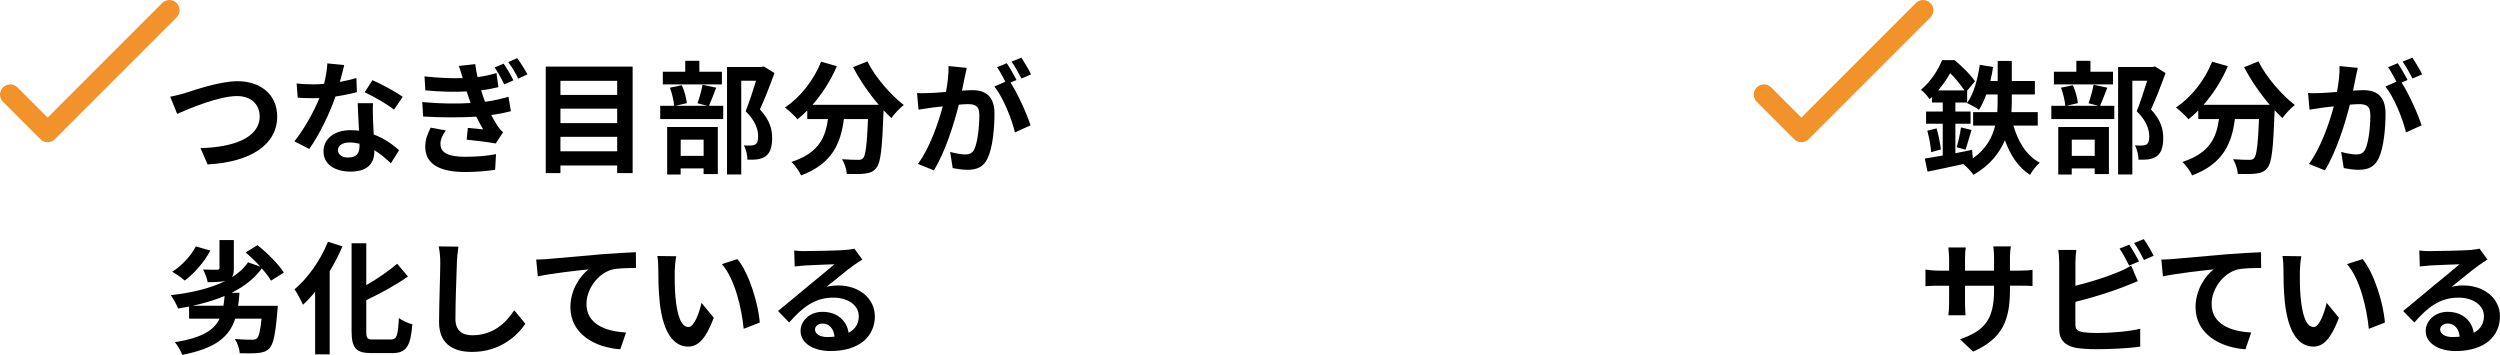 <svg xmlns="http://www.w3.org/2000/svg" id="_&#x30EC;&#x30A4;&#x30E4;&#x30FC;_2" data-name="&#x30EC;&#x30A4;&#x30E4;&#x30FC; 2" viewBox="0 0 597.3 84.77"><defs><style>      .cls-1 {        fill: none;        stroke: #f2922a;        stroke-linecap: round;        stroke-linejoin: round;        stroke-width: 4.87px;      }    </style></defs><g id="design"><g><g><path d="M44.27,22.21c2.25-.7,8.23-2.81,12.5-2.81,5.3,0,9.46,3.04,9.46,8.46,0,6.65-6.32,10.89-16.63,11.42l-1.7-3.89c7.94-.21,14.14-2.49,14.14-7.58,0-2.75-1.9-4.86-5.42-4.86-4.3,0-11.24,2.93-14.29,4.25l-1.67-4.1c1.08-.18,2.55-.59,3.6-.88Z"></path><path d="M81.2,19.57c1.44-.26,2.81-.58,3.95-.94l.12,3.4c-1.35,.35-3.16,.73-5.12,1.03-1.41,4.1-3.89,9.22-6.27,12.53l-3.54-1.82c2.31-2.87,4.69-7.17,5.97-10.34-.53,.03-1.02,.03-1.52,.03-1.2,0-2.4-.03-3.66-.12l-.26-3.4c1.26,.15,2.81,.21,3.89,.21,.88,0,1.76-.03,2.66-.12,.41-1.61,.73-3.37,.79-4.89l4.04,.41c-.23,.94-.61,2.43-1.05,4.01Zm7.91,8.84c.03,.85,.12,2.25,.18,3.72,2.52,.94,4.57,2.4,6.06,3.75l-1.96,3.13c-1.02-.94-2.34-2.17-3.95-3.13v.29c0,2.72-1.49,4.83-5.65,4.83-3.63,0-6.5-1.61-6.5-4.83,0-2.87,2.4-5.07,6.47-5.07,.7,0,1.35,.06,2.02,.12-.12-2.17-.26-4.77-.32-6.56h3.66c-.09,1.23-.03,2.46,0,3.75Zm-5.86,9.22c2.02,0,2.64-1.11,2.64-2.72v-.58c-.76-.18-1.55-.29-2.37-.29-1.7,0-2.78,.76-2.78,1.79,0,1.08,.91,1.82,2.52,1.82Zm3.87-15.58l1.87-2.9c2.11,.91,5.74,2.9,7.23,3.98l-2.08,3.07c-1.7-1.35-5.04-3.25-7.03-4.16Z"></path><path d="M112.44,24.61c-.12-.32-.23-.67-.35-1-.23-.67-.41-1.23-.59-1.76-2.78,.15-6.18,.09-9.87-.26l-.21-3.34c3.48,.38,6.47,.5,9.14,.41-.26-.94-.59-1.9-.94-2.9l3.92-.44c.15,1.05,.32,2.11,.56,3.1,1.84-.23,3.37-.62,4.51-.97l.47,3.37c-1.11,.26-2.46,.56-4.13,.76,.15,.47,.29,.94,.44,1.38,.15,.41,.32,.88,.5,1.35,2.4-.29,4.16-.79,5.59-1.2l.59,3.46c-1.35,.35-2.93,.67-4.69,.91,.47,.94,1,1.84,1.49,2.61,.41,.59,.79,1.02,1.32,1.52l-1.76,2.67c-1.64-.32-4.83-.7-6.94-.91l.29-2.81c1.2,.12,2.81,.26,3.66,.35-.61-1.02-1.14-2.05-1.64-3.04-3.57,.23-8.29,.23-12.71-.03l-.2-3.46c4.36,.41,8.32,.44,11.54,.23Zm-7.2,9.81c0,2.17,2.05,3.04,5.92,3.04,2.75,0,5.27-.21,7.35-.64l-.21,3.75c-2.05,.32-4.71,.53-7.12,.53-5.86,0-9.49-1.73-9.58-5.89-.03-1.9,.61-3.34,1.29-4.71l3.63,.67c-.7,.97-1.29,1.99-1.29,3.25Zm17.42-15.23l-2.2,.97c-.76-1.58-1.38-2.75-2.28-4.04l2.17-.91c.7,1.05,1.76,2.81,2.31,3.98Zm3.37-1.44l-2.2,1.05c-.79-1.58-1.43-2.67-2.4-3.95l2.14-.97c.76,1.03,1.84,2.75,2.46,3.87Z"></path><path d="M151.15,15.91v25.45h-3.69v-1.82h-13.56v1.82h-3.51V15.91h20.76Zm-17.25,3.4v3.37h13.56v-3.37h-13.56Zm0,6.65v3.46h13.56v-3.46h-13.56Zm13.56,10.19v-3.46h-13.56v3.46h13.56Z"></path><path d="M171.12,20.95c-.62,1.61-1.23,3.19-1.73,4.33h3.4v3.16h-15.05v-3.16h3.34c-.09-1.17-.53-2.99-1.02-4.33l2.84-.59c.62,1.32,1.08,3.07,1.2,4.28l-2.75,.64h7.67l-2.37-.61c.44-1.23,.97-3.08,1.2-4.42l3.28,.7Zm1.35-.79h-14.11v-3.02h5.36v-2.61h3.37v2.61h5.39v3.02Zm-13.06,10.19h12.09v11.24h-3.4v-1.35h-5.48v1.46h-3.22v-11.36Zm3.22,3.02v3.87h5.48v-3.87h-5.48Zm22.4-15.9c-1.02,2.81-2.31,6.18-3.48,8.67,2.49,2.64,2.93,4.92,2.93,6.85,0,2.14-.47,3.57-1.58,4.36-.56,.38-1.26,.62-1.99,.73-.67,.09-1.52,.09-2.34,.06,0-.94-.29-2.43-.85-3.4,.64,.03,1.2,.06,1.64,.03,.41,0,.79-.09,1.08-.23,.53-.32,.7-1,.7-1.99,0-1.58-.64-3.69-2.99-5.97,.85-2.08,1.79-5.07,2.49-7.29h-3.54v22.4h-3.4V16h8.26l.53-.12,2.55,1.58Z"></path><path d="M207.23,14.66c1.84,3.72,5.5,7.96,8.7,10.42-.94,.73-2.28,2.14-2.96,3.13-.61-.56-1.23-1.2-1.87-1.87v.21c-.32,8.84-.67,12.3-1.7,13.53-.73,.94-1.52,1.23-2.66,1.38-1,.15-2.69,.15-4.42,.09-.06-1.05-.53-2.52-1.14-3.51,1.61,.12,3.13,.15,3.87,.15,.53,0,.85-.06,1.17-.41,.59-.62,.91-3.22,1.17-9.34h-5.77c-.73,5.62-2.64,10.63-10.22,13.47-.44-1-1.46-2.43-2.31-3.22,6.62-2.14,8.14-5.97,8.73-10.25h-4.95v-2.05c-.76,.79-1.55,1.49-2.34,2.11-.64-.79-2.14-2.2-2.99-2.81,3.66-2.46,6.88-6.5,8.64-10.95l3.75,1.08c-1.43,3.37-3.48,6.59-5.8,9.22h15.81c-2.31-2.69-4.51-5.92-6.12-8.99l3.43-1.38Z"></path><path d="M230.45,18.64c-.18,.88-.41,1.96-.61,3.02,1-.06,1.84-.12,2.46-.12,3.1,0,5.3,1.38,5.3,5.59,0,3.46-.41,8.2-1.67,10.75-.97,2.05-2.58,2.69-4.8,2.69-1.11,0-2.52-.21-3.51-.41l-.61-3.86c1.11,.32,2.81,.61,3.57,.61,1,0,1.73-.29,2.2-1.26,.79-1.67,1.2-5.21,1.2-8.11,0-2.34-1.02-2.66-2.84-2.66-.47,0-1.2,.06-2.05,.12-1.11,4.45-3.28,11.39-5.97,15.69l-3.81-1.52c2.84-3.84,4.86-9.75,5.94-13.76-1.05,.12-1.99,.23-2.52,.29-.85,.15-2.37,.35-3.28,.5l-.35-3.98c1.08,.09,2.05,.03,3.13,0,.91-.03,2.28-.12,3.78-.26,.41-2.2,.67-4.33,.61-6.18l4.36,.44c-.18,.76-.38,1.7-.53,2.43Zm12.42,.47l-1.43,.61c1.76,2.72,3.95,7.61,4.77,10.22l-3.72,1.7c-.76-3.25-2.84-8.4-4.92-10.98l2.64-1.14c-.59-1.11-1.32-2.52-1.99-3.46l2.31-.97c.73,1.08,1.79,2.93,2.34,4.01Zm3.48-1.35l-2.31,1c-.62-1.2-1.55-2.93-2.37-4.04l2.34-.94c.76,1.11,1.84,2.96,2.34,3.98Z"></path><path d="M66.38,73.05s-.06,.97-.12,1.41c-.44,5.33-.94,7.76-1.87,8.73-.73,.79-1.58,1.03-2.72,1.14-.97,.12-2.66,.12-4.39,.06-.06-1.03-.53-2.46-1.17-3.4,1.64,.15,3.28,.18,4.01,.18,.56,0,.91-.03,1.26-.32,.47-.38,.82-1.82,1.11-4.71h-6.3c-1.35,4.22-4.54,7.09-12.65,8.64-.29-.88-1.11-2.25-1.76-3.02,6.56-1.05,9.37-2.9,10.69-5.62h-7.29v-2.9c-.85,.18-1.73,.32-2.61,.47-.32-.82-1.2-2.4-1.76-3.19,4.92-.56,9.52-1.61,13.09-3.43-1.11,.29-2.49,.32-4.28,.32-.15-.91-.64-2.17-1.11-3.02,1.35,.06,2.93,.06,3.37,.06,.44-.03,.56-.12,.56-.47v-6.62h3.43v6.74c0,1.02-.12,1.7-.5,2.17,1.61-1,2.93-2.17,3.89-3.6l2.93,1.03c-1.08-1.2-2.34-2.4-3.48-3.4l2.81-1.73c2.31,1.84,5.07,4.57,6.3,6.56l-3.07,1.93c-.47-.85-1.26-1.87-2.2-2.93-1.82,2.49-4.3,4.36-7.23,5.83h1.9c-.09,1.08-.18,2.14-.32,3.1h9.49Zm-16.13-13.18c-1.46,2.78-3.89,5.5-6.12,7.17-.64-.64-2.17-1.64-2.99-2.11,2.28-1.43,4.45-3.75,5.65-6.06l3.46,1Zm3.13,13.18c.12-.73,.21-1.52,.29-2.34-2.37,1-4.95,1.76-7.67,2.34h7.38Z"></path><path d="M81.81,58.88c-.85,1.99-1.87,3.98-3.04,5.92v19.85h-3.48v-14.93c-.94,1.14-1.93,2.2-2.9,3.1-.38-.88-1.38-2.81-2.02-3.69,3.16-2.67,6.24-6.97,7.99-11.39l3.46,1.14Zm11.62,22.23c1.41,0,1.64-1,1.87-5.12,.82,.62,2.28,1.29,3.22,1.49-.41,5.04-1.32,6.88-4.77,6.88h-5.01c-3.69,0-4.74-1.17-4.74-5.3v-20.94h3.51v10.01c2.75-1.58,5.45-3.46,7.38-5.12l2.58,3.05c-2.9,2.05-6.53,4.01-9.96,5.65v7.38c0,1.73,.21,2.02,1.61,2.02h4.3Z"></path><path d="M109.16,62.83c-.12,3.16-.35,9.72-.35,13.35,0,2.96,1.76,3.92,4.04,3.92,4.83,0,7.91-2.78,10.01-5.97l2.66,3.22c-1.87,2.81-6.03,6.73-12.71,6.73-4.8,0-7.91-2.11-7.91-7.12,0-3.92,.29-11.62,.29-14.14,0-1.38-.12-2.78-.38-3.95l4.71,.06c-.18,1.23-.32,2.72-.38,3.89Z"></path><path d="M131.01,61.87c2.43-.21,7.26-.64,12.62-1.11,3.02-.23,6.24-.44,8.29-.5l.03,3.75c-1.58,.03-4.1,.03-5.65,.38-3.54,.94-6.18,4.74-6.18,8.23,0,4.8,4.51,6.56,9.46,6.82l-1.38,4.01c-6.12-.41-11.92-3.72-11.92-10.04,0-4.22,2.37-7.55,4.33-9.05-2.75,.29-8.73,.94-12.12,1.67l-.38-4.01c1.17-.03,2.31-.09,2.9-.15Z"></path><path d="M161.2,64.8c-.03,1.9,0,4.1,.18,6.21,.41,4.22,1.29,7.12,3.13,7.12,1.38,0,2.55-3.43,3.1-5.77l2.93,3.57c-1.93,5.1-3.78,6.88-6.12,6.88-3.22,0-6-2.9-6.82-10.75-.29-2.69-.32-6.12-.32-7.91,0-.82-.06-2.08-.23-2.99l4.51,.06c-.21,1.05-.35,2.75-.35,3.57Zm20.32,12.27l-3.84,1.49c-.47-4.71-2.02-11.83-5.21-15.46l3.72-1.2c2.78,3.37,5.01,10.69,5.33,15.17Z"></path><path d="M192.41,59.99c1.55,0,7.82-.12,9.49-.26,1.2-.12,1.87-.21,2.23-.32l1.9,2.61c-.67,.44-1.38,.85-2.05,1.35-1.58,1.11-4.66,3.69-6.5,5.15,.97-.23,1.84-.32,2.78-.32,4.98,0,8.76,3.1,8.76,7.38,0,4.63-3.51,8.29-10.6,8.29-4.07,0-7.15-1.87-7.15-4.8,0-2.37,2.14-4.57,5.24-4.57,3.63,0,5.83,2.23,6.24,5.01,1.61-.85,2.43-2.2,2.43-3.98,0-2.64-2.64-4.42-6.09-4.42-4.48,0-7.41,2.37-10.54,5.94l-2.66-2.75c2.08-1.67,5.62-4.66,7.35-6.09,1.64-1.35,4.69-3.81,6.12-5.07-1.49,.03-5.53,.21-7.09,.29-.79,.06-1.73,.15-2.4,.23l-.12-3.81c.82,.12,1.84,.15,2.66,.15Zm5.27,20.53c.61,0,1.17-.03,1.7-.09-.18-1.9-1.26-3.13-2.84-3.13-1.11,0-1.82,.67-1.82,1.41,0,1.08,1.2,1.82,2.96,1.82Z"></path></g><polyline class="cls-1" points="2.44 22.6 11.38 31.54 40.48 2.44"></polyline></g><g><g><path d="M481.05,30c1.11,3.89,3.13,7.2,6.3,8.87-.79,.67-1.82,1.96-2.34,2.9-2.81-1.79-4.71-4.69-6-8.29-1.29,3.07-3.54,6-7.5,8.29-.5-.73-1.61-1.9-2.43-2.58-3.08,.7-6.15,1.32-8.55,1.82l-.67-3.13c1.23-.18,2.69-.44,4.3-.73v-7.58h-3.98v-2.93h3.98v-2.14h-2.58v-1.32c-.18,.17-.38,.35-.56,.53-.44-.67-1.41-1.82-2.08-2.25,2.46-2.08,4.16-4.83,5.07-7.09h2.99c1.73,1.43,3.84,3.51,4.86,5.04l-1.87,2.25v2.84h-2.81v2.14h3.63v2.93h-3.63v7.03c1.32-.26,2.66-.53,3.98-.79l.2,2.02c3.19-2.25,4.66-5.04,5.33-7.82h-5.27v-3.22h5.77c.06-.97,.09-1.93,.09-2.84v-1.38h-2.72c-.5,1.41-1.08,2.63-1.73,3.66-.64-.47-2.08-1.26-2.87-1.61,1.58-2.14,2.55-5.65,3.05-9.14l3.19,.53c-.18,1.14-.41,2.25-.67,3.34h1.76v-4.8h3.37v4.8h5.51v3.22h-5.51v1.41c0,.91-.03,1.84-.09,2.81h6.29v3.22h-5.8Zm-18.36,.67c.47,1.61,.88,3.69,1.03,5.04l-2.34,.64c-.06-1.41-.47-3.51-.91-5.12l2.23-.56Zm6.65-9.08c-.82-1.23-2.14-2.9-3.4-4.1-.73,1.29-1.67,2.69-2.87,4.1h6.27Zm-1.85,13.59c.38-1.29,.85-3.37,1.03-4.74l2.52,.61c-.53,1.64-1,3.51-1.44,4.71l-2.11-.59Z"></path><path d="M503.48,20.95c-.62,1.61-1.23,3.19-1.73,4.33h3.4v3.16h-15.05v-3.16h3.34c-.09-1.17-.53-2.99-1.03-4.33l2.84-.59c.62,1.32,1.08,3.07,1.2,4.28l-2.75,.64h7.67l-2.37-.61c.44-1.23,.97-3.08,1.2-4.42l3.28,.7Zm1.35-.79h-14.11v-3.02h5.36v-2.61h3.37v2.61h5.39v3.02Zm-13.06,10.19h12.09v11.24h-3.4v-1.35h-5.48v1.46h-3.22v-11.36Zm3.22,3.02v3.87h5.48v-3.87h-5.48Zm22.4-15.9c-1.02,2.81-2.31,6.18-3.48,8.67,2.49,2.64,2.93,4.92,2.93,6.85,0,2.14-.47,3.57-1.58,4.36-.56,.38-1.26,.62-1.99,.73-.67,.09-1.52,.09-2.34,.06,0-.94-.29-2.43-.85-3.4,.64,.03,1.2,.06,1.64,.03,.41,0,.79-.09,1.08-.23,.53-.32,.7-1,.7-1.99,0-1.58-.64-3.69-2.99-5.97,.85-2.08,1.79-5.07,2.49-7.29h-3.54v22.4h-3.4V16h8.26l.53-.12,2.55,1.58Z"></path><path d="M539.58,14.66c1.84,3.72,5.5,7.96,8.7,10.42-.94,.73-2.28,2.14-2.96,3.13-.62-.56-1.23-1.2-1.87-1.87v.21c-.32,8.84-.67,12.3-1.7,13.53-.73,.94-1.52,1.23-2.67,1.38-1,.15-2.69,.15-4.42,.09-.06-1.05-.53-2.52-1.14-3.51,1.61,.12,3.13,.15,3.87,.15,.53,0,.85-.06,1.17-.41,.58-.62,.91-3.22,1.17-9.34h-5.77c-.73,5.62-2.64,10.63-10.22,13.47-.44-1-1.46-2.43-2.31-3.22,6.62-2.14,8.14-5.97,8.73-10.25h-4.95v-2.05c-.76,.79-1.55,1.49-2.34,2.11-.64-.79-2.14-2.2-2.99-2.81,3.66-2.46,6.88-6.5,8.64-10.95l3.75,1.08c-1.43,3.37-3.48,6.59-5.8,9.22h15.81c-2.31-2.69-4.51-5.92-6.12-8.99l3.43-1.38Z"></path><path d="M562.8,18.64c-.17,.88-.41,1.96-.61,3.02,1-.06,1.84-.12,2.46-.12,3.1,0,5.3,1.38,5.3,5.59,0,3.46-.41,8.2-1.67,10.75-.97,2.05-2.58,2.69-4.8,2.69-1.11,0-2.52-.21-3.51-.41l-.62-3.86c1.11,.32,2.81,.61,3.57,.61,1,0,1.73-.29,2.2-1.26,.79-1.67,1.2-5.21,1.2-8.11,0-2.34-1.03-2.66-2.84-2.66-.47,0-1.2,.06-2.05,.12-1.11,4.45-3.28,11.39-5.97,15.69l-3.81-1.52c2.84-3.84,4.86-9.75,5.94-13.76-1.05,.12-1.99,.23-2.52,.29-.85,.15-2.37,.35-3.28,.5l-.35-3.98c1.08,.09,2.05,.03,3.13,0,.91-.03,2.28-.12,3.78-.26,.41-2.2,.67-4.33,.61-6.18l4.36,.44c-.18,.76-.38,1.7-.53,2.43Zm12.42,.47l-1.43,.61c1.76,2.72,3.95,7.61,4.77,10.22l-3.72,1.7c-.76-3.25-2.84-8.4-4.92-10.98l2.63-1.14c-.58-1.11-1.32-2.52-1.99-3.46l2.31-.97c.73,1.08,1.79,2.93,2.34,4.01Zm3.48-1.35l-2.31,1c-.61-1.2-1.55-2.93-2.37-4.04l2.34-.94c.76,1.11,1.84,2.96,2.34,3.98Z"></path><path d="M471.41,84.01l-3.13-2.96c5.65-1.96,8.14-4.48,8.14-11.68v-1.11h-6.94v3.98c0,1.29,.09,2.49,.12,3.08h-4.1c.09-.59,.18-1.76,.18-3.08v-3.98h-2.49c-1.46,0-2.52,.06-3.16,.12v-3.98c.5,.09,1.7,.26,3.16,.26h2.49v-2.9c0-.85-.09-1.76-.18-2.64h4.16c-.09,.56-.18,1.49-.18,2.64v2.9h6.94v-3.07c0-1.17-.09-2.14-.18-2.72h4.19c-.09,.59-.21,1.55-.21,2.72v3.07h2.17c1.55,0,2.43-.06,3.22-.21v3.89c-.64-.06-1.67-.09-3.22-.09h-2.17v.97c0,7.26-1.76,11.68-8.81,14.79Z"></path><path d="M495.86,62.75v5.53c3.46-.85,7.53-2.14,10.13-3.25,1.05-.41,2.05-.88,3.19-1.58l1.58,3.72c-1.14,.47-2.46,1.02-3.43,1.38-2.96,1.17-7.67,2.64-11.48,3.57v5.42c0,1.26,.58,1.58,1.9,1.84,.88,.12,2.08,.18,3.4,.18,3.04,0,7.79-.38,10.19-1.02v4.28c-2.75,.41-7.2,.61-10.42,.61-1.9,0-3.66-.12-4.92-.32-2.55-.47-4.01-1.88-4.01-4.39v-15.96c0-.64-.09-2.17-.23-3.04h4.33c-.15,.88-.23,2.23-.23,3.04Zm15.2-.29l-2.37,1c-.59-1.2-1.49-2.93-2.28-4.07l2.31-.94c.73,1.08,1.79,2.93,2.34,4.01Zm3.49-1.35l-2.31,1c-.62-1.23-1.55-2.93-2.37-4.04l2.31-.94c.79,1.08,1.87,2.96,2.37,3.98Z"></path><path d="M519.29,61.87c2.43-.21,7.26-.64,12.62-1.11,3.02-.23,6.24-.44,8.29-.5l.03,3.75c-1.58,.03-4.1,.03-5.65,.38-3.54,.94-6.18,4.74-6.18,8.23,0,4.8,4.51,6.56,9.46,6.82l-1.38,4.01c-6.12-.41-11.92-3.72-11.92-10.04,0-4.22,2.37-7.55,4.33-9.05-2.75,.29-8.73,.94-12.12,1.67l-.38-4.01c1.17-.03,2.31-.09,2.9-.15Z"></path><path d="M549.48,64.8c-.03,1.9,0,4.1,.18,6.21,.41,4.22,1.29,7.12,3.13,7.12,1.38,0,2.55-3.43,3.1-5.77l2.93,3.57c-1.93,5.1-3.78,6.88-6.12,6.88-3.22,0-6-2.9-6.82-10.75-.29-2.69-.32-6.12-.32-7.91,0-.82-.06-2.08-.23-2.99l4.51,.06c-.21,1.05-.35,2.75-.35,3.57Zm20.32,12.27l-3.84,1.49c-.47-4.71-2.02-11.83-5.21-15.46l3.72-1.2c2.78,3.37,5.01,10.69,5.33,15.17Z"></path><path d="M580.69,59.99c1.55,0,7.82-.12,9.49-.26,1.2-.12,1.87-.21,2.23-.32l1.9,2.61c-.67,.44-1.38,.85-2.05,1.35-1.58,1.11-4.66,3.69-6.5,5.15,.97-.23,1.84-.32,2.78-.32,4.98,0,8.75,3.1,8.75,7.38,0,4.63-3.51,8.29-10.6,8.29-4.07,0-7.14-1.87-7.14-4.8,0-2.37,2.14-4.57,5.24-4.57,3.63,0,5.83,2.23,6.24,5.01,1.61-.85,2.43-2.2,2.43-3.98,0-2.64-2.64-4.42-6.09-4.42-4.48,0-7.41,2.37-10.54,5.94l-2.67-2.75c2.08-1.67,5.62-4.66,7.35-6.09,1.64-1.35,4.69-3.81,6.12-5.07-1.49,.03-5.53,.21-7.09,.29-.79,.06-1.73,.15-2.4,.23l-.12-3.81c.82,.12,1.84,.15,2.67,.15Zm5.27,20.53c.62,0,1.17-.03,1.7-.09-.18-1.9-1.26-3.13-2.84-3.13-1.11,0-1.82,.67-1.82,1.41,0,1.08,1.2,1.82,2.96,1.82Z"></path></g><polyline class="cls-1" points="421.44 22.6 430.38 31.54 459.48 2.44"></polyline></g></g></svg>